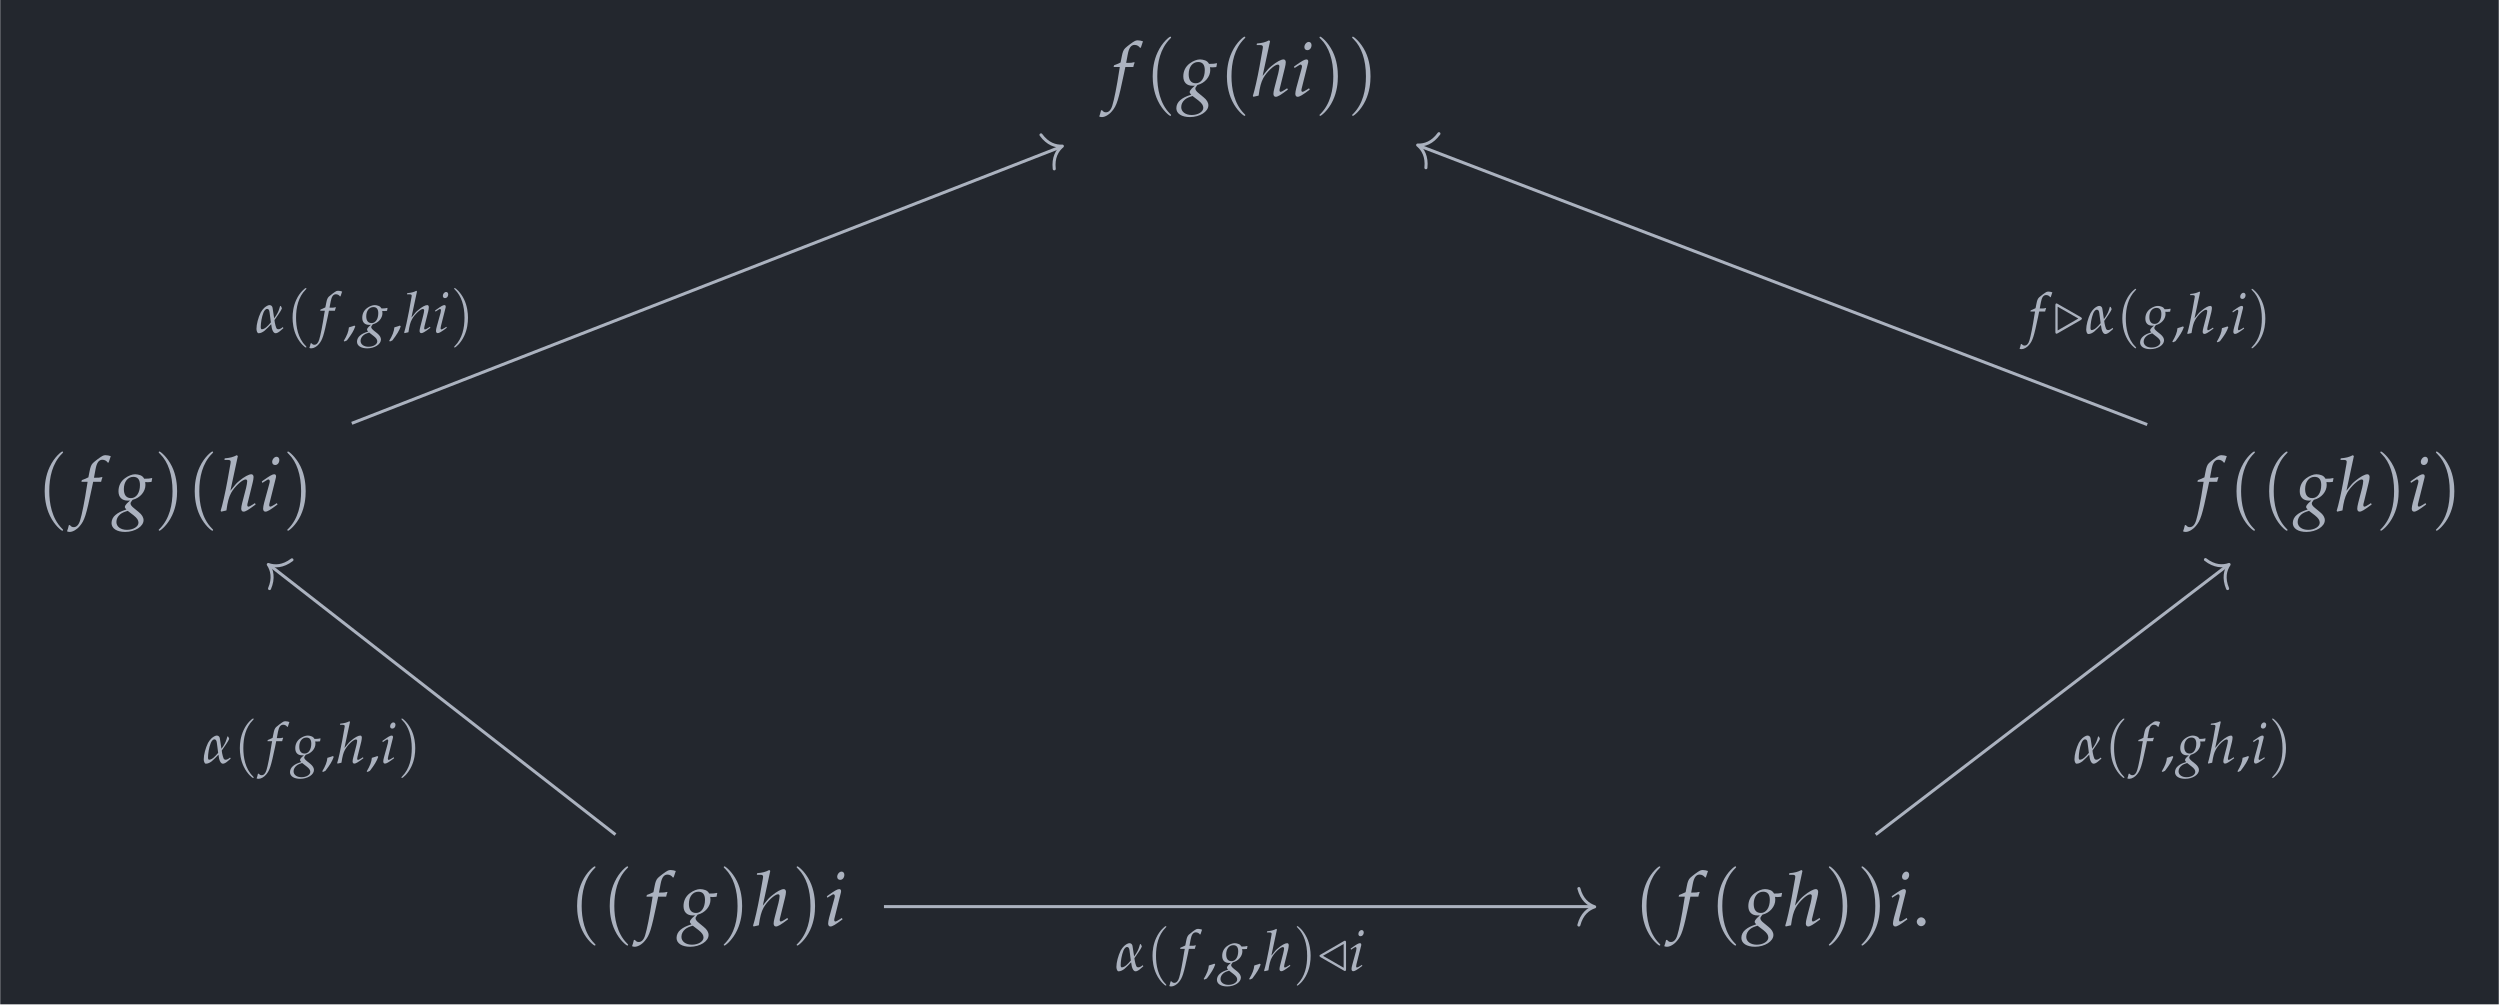 <?xml version="1.0" encoding="UTF-8"?>
<svg xmlns="http://www.w3.org/2000/svg" xmlns:xlink="http://www.w3.org/1999/xlink" width="392.844pt" height="157.909pt" viewBox="0 0 392.844 157.909">
<defs>
<g>
<g id="glyph-0-0">
<path d="M 3.422 -4.578 C 3.469 -4.812 3.547 -5.078 3.625 -5.25 L 3.578 -5.328 L 3.484 -5.312 C 3.203 -5.234 3.078 -5.219 2.484 -5.219 L 2.297 -5.219 L 2.547 -6.562 C 2.734 -7.594 3.078 -8.047 3.625 -8.047 C 3.984 -8.047 4.297 -7.859 4.484 -7.578 L 4.609 -7.625 C 4.656 -7.812 4.781 -8.188 4.875 -8.422 L 4.938 -8.609 C 4.75 -8.688 4.375 -8.766 4.094 -8.766 C 3.969 -8.766 3.781 -8.719 3.688 -8.672 C 3.391 -8.547 2.422 -7.812 2.141 -7.531 C 1.875 -7.266 1.734 -6.906 1.609 -6.234 L 1.422 -5.281 C 0.938 -5.047 0.688 -4.953 0.391 -4.844 L 0.328 -4.578 L 1.297 -4.578 L 1.188 -3.906 C 0.844 -1.578 0.391 0.641 0.125 1.469 C -0.078 2.172 -0.438 2.547 -0.875 2.547 C -1.141 2.547 -1.281 2.469 -1.5 2.203 L -1.656 2.25 C -1.703 2.516 -1.875 3.094 -1.938 3.203 C -1.828 3.266 -1.656 3.297 -1.516 3.297 C -1.031 3.297 -0.375 2.922 0.078 2.359 C 0.812 1.5 1.078 0.672 1.953 -3.531 C 1.984 -3.672 2.078 -4.125 2.172 -4.578 Z M 3.422 -4.578 "/>
</g>
<g id="glyph-0-1">
<path d="M 4.844 -4.547 C 5.047 -4.516 5.141 -4.516 5.25 -4.516 C 5.453 -4.516 5.562 -4.531 5.844 -4.562 L 5.953 -5.109 L 5.922 -5.172 C 5.578 -5.094 5.344 -5.062 4.703 -5.062 C 4.5 -5.375 4.391 -5.484 4.094 -5.609 C 3.844 -5.703 3.531 -5.766 3.281 -5.766 C 2.797 -5.766 2.203 -5.531 1.672 -5.141 C 1 -4.641 0.656 -3.938 0.656 -3.094 C 0.656 -2.172 1.188 -1.625 2.109 -1.625 C 2.219 -1.625 2.344 -1.625 2.469 -1.641 L 1.984 -1.188 C 1.797 -1 1.656 -0.781 1.656 -0.625 C 1.656 -0.5 1.75 -0.375 1.906 -0.234 C 1 0.078 0.641 0.25 0.188 0.625 C -0.219 0.953 -0.438 1.422 -0.438 1.906 C -0.438 2.75 0.391 3.297 1.703 3.297 C 3.234 3.297 4.594 2.438 4.594 1.453 C 4.594 1.016 4.344 0.578 3.828 0.172 L 3.109 -0.422 C 2.703 -0.734 2.547 -0.969 2.547 -1.188 C 2.547 -1.297 2.625 -1.422 2.797 -1.656 C 2.828 -1.703 2.844 -1.703 2.875 -1.75 C 4.047 -2.031 4.891 -3.031 4.891 -4.094 C 4.891 -4.203 4.875 -4.297 4.859 -4.484 Z M 3.031 0.688 C 3.578 1.125 3.797 1.453 3.797 1.844 C 3.797 2.469 2.969 2.969 1.984 2.969 C 1 2.969 0.328 2.469 0.328 1.734 C 0.328 1.281 0.531 0.859 0.922 0.531 C 1.234 0.281 1.5 0.172 2.109 -0.016 Z M 2.984 -5.359 C 3.688 -5.359 4.031 -4.922 4.031 -4.078 C 4.031 -2.844 3.453 -2.016 2.625 -2.016 C 1.891 -2.016 1.5 -2.5 1.5 -3.438 C 1.5 -4.578 2.109 -5.359 2.984 -5.359 Z M 2.984 -5.359 "/>
</g>
<g id="glyph-0-2">
<path d="M 2.828 -8.625 L 2.672 -8.766 C 2.062 -8.453 1.625 -8.344 0.766 -8.266 L 0.719 -8.016 L 1.297 -8.016 C 1.578 -8.016 1.703 -7.922 1.703 -7.719 C 1.703 -7.625 1.688 -7.516 1.672 -7.438 L 1.172 -4.641 C 0.844 -2.828 0.375 -0.781 0.125 -0.031 L 0.203 0.109 L 1.031 -0.078 C 1.219 -1.453 1.422 -2.188 1.766 -2.828 C 2.297 -3.797 3.531 -4.953 4.047 -4.953 C 4.203 -4.953 4.297 -4.844 4.297 -4.688 C 4.297 -4.469 4.219 -4.016 4.125 -3.625 L 3.516 -1.281 C 3.406 -0.844 3.359 -0.578 3.359 -0.359 C 3.359 -0.078 3.484 0.109 3.719 0.109 C 4.031 0.109 4.453 -0.141 5.625 -1.016 L 5.516 -1.234 L 5.203 -1.031 C 4.859 -0.797 4.594 -0.672 4.469 -0.672 C 4.391 -0.672 4.312 -0.781 4.312 -0.906 C 4.312 -1.031 4.328 -1.125 4.406 -1.391 L 5.156 -4.453 C 5.234 -4.75 5.297 -5.125 5.297 -5.328 C 5.297 -5.594 5.156 -5.766 4.953 -5.766 C 4.547 -5.766 3.812 -5.359 3.062 -4.734 C 2.641 -4.391 2.438 -4.172 1.891 -3.469 L 1.656 -3.172 Z M 2.828 -8.625 "/>
</g>
<g id="glyph-0-3">
<path d="M 0.406 -4.641 L 0.484 -4.406 L 0.875 -4.656 C 1.312 -4.922 1.344 -4.953 1.438 -4.953 C 1.547 -4.953 1.656 -4.828 1.656 -4.672 C 1.656 -4.594 1.609 -4.312 1.547 -4.141 L 0.766 -1.281 C 0.672 -0.906 0.609 -0.578 0.609 -0.359 C 0.609 -0.078 0.734 0.109 0.969 0.109 C 1.281 0.109 1.703 -0.141 2.875 -1.016 L 2.766 -1.234 L 2.453 -1.031 C 2.109 -0.797 1.828 -0.672 1.719 -0.672 C 1.641 -0.672 1.562 -0.781 1.562 -0.906 C 1.562 -1.031 1.594 -1.141 1.656 -1.391 L 2.562 -5.016 C 2.625 -5.219 2.641 -5.359 2.641 -5.453 C 2.641 -5.656 2.531 -5.766 2.344 -5.766 C 2.078 -5.766 1.641 -5.516 0.734 -4.875 Z M 2.719 -8.516 C 2.375 -8.516 2.031 -8.109 2.031 -7.703 C 2.031 -7.406 2.219 -7.219 2.5 -7.219 C 2.875 -7.219 3.156 -7.562 3.156 -8.016 C 3.156 -8.312 2.969 -8.516 2.719 -8.516 Z M 2.719 -8.516 "/>
</g>
<g id="glyph-1-0">
<path d="M 4.125 2.984 C 4.125 2.953 4.125 2.922 3.906 2.719 C 2.359 1.141 1.953 -1.203 1.953 -3.109 C 1.953 -5.281 2.422 -7.453 3.953 -9 C 4.125 -9.156 4.125 -9.172 4.125 -9.219 C 4.125 -9.297 4.078 -9.344 4 -9.344 C 3.875 -9.344 2.75 -8.5 2.016 -6.906 C 1.375 -5.547 1.234 -4.156 1.234 -3.109 C 1.234 -2.141 1.375 -0.641 2.062 0.766 C 2.797 2.297 3.875 3.109 4 3.109 C 4.078 3.109 4.125 3.078 4.125 2.984 Z M 4.125 2.984 "/>
</g>
<g id="glyph-1-1">
<path d="M 3.594 -3.109 C 3.594 -4.078 3.469 -5.594 2.781 -7 C 2.031 -8.531 0.953 -9.344 0.828 -9.344 C 0.766 -9.344 0.703 -9.297 0.703 -9.219 C 0.703 -9.172 0.703 -9.156 0.953 -8.922 C 2.172 -7.703 2.875 -5.719 2.875 -3.109 C 2.875 -0.984 2.422 1.203 0.875 2.781 C 0.703 2.922 0.703 2.953 0.703 2.984 C 0.703 3.062 0.766 3.109 0.828 3.109 C 0.953 3.109 2.078 2.266 2.812 0.688 C 3.453 -0.688 3.594 -2.062 3.594 -3.109 Z M 3.594 -3.109 "/>
</g>
<g id="glyph-2-0">
<path d="M 1.484 -1.328 C 1.125 -1.328 0.797 -0.984 0.797 -0.641 C 0.797 -0.281 1.125 0.062 1.469 0.062 C 1.859 0.062 2.188 -0.266 2.188 -0.641 C 2.188 -0.984 1.859 -1.328 1.484 -1.328 Z M 1.484 -1.328 "/>
</g>
<g id="glyph-3-0">
<path d="M 4.344 -0.875 C 4.016 -0.594 3.797 -0.531 3.656 -0.531 C 3.531 -0.531 3.422 -0.562 3.328 -0.719 C 3.25 -0.891 3.141 -1.281 3.094 -1.547 C 3.062 -1.688 3.047 -1.828 3.031 -1.969 C 3.297 -2.328 3.562 -2.719 3.688 -2.922 C 3.828 -3.109 4.156 -3.641 4.203 -3.828 C 4.156 -3.922 4.109 -4 4.062 -4.141 C 4.031 -4.156 3.969 -4.172 3.922 -4.203 C 3.719 -3.453 3.609 -3.203 3.281 -2.672 C 3.234 -2.625 3.094 -2.391 2.984 -2.25 C 2.828 -3.312 2.797 -3.562 2.734 -3.891 C 2.656 -4.281 2.406 -4.328 2.219 -4.328 C 2.016 -4.312 1.719 -4.156 1.422 -3.891 C 1.203 -3.688 1.047 -3.453 0.875 -3.172 C 0.484 -2.375 0.203 -1.312 0.203 -0.594 C 0.203 -0.297 0.328 0.094 0.531 0.094 C 0.891 0.094 1.172 -0.078 1.453 -0.281 C 1.828 -0.609 2.234 -1.016 2.516 -1.328 C 2.609 -0.391 2.875 0.094 3.219 0.094 C 3.422 0.094 3.688 -0.047 3.984 -0.312 L 4.438 -0.703 Z M 2.469 -1.609 C 2.219 -1.297 1.953 -1.031 1.734 -0.844 C 1.453 -0.609 1.203 -0.531 1.047 -0.531 C 0.922 -0.531 0.875 -0.656 0.875 -0.891 C 0.875 -1.469 1.016 -2.438 1.312 -3.172 C 1.438 -3.469 1.656 -3.734 1.859 -3.734 C 2.109 -3.734 2.219 -3.562 2.266 -3.172 Z M 2.469 -1.609 "/>
</g>
<g id="glyph-4-0">
<path d="M 3.094 2.25 C 3.094 2.219 3.094 2.203 2.938 2.031 C 1.766 0.859 1.469 -0.906 1.469 -2.344 C 1.469 -3.969 1.828 -5.594 2.969 -6.75 C 3.094 -6.875 3.094 -6.891 3.094 -6.922 C 3.094 -6.984 3.062 -7.016 3 -7.016 C 2.906 -7.016 2.062 -6.375 1.516 -5.188 C 1.031 -4.156 0.922 -3.125 0.922 -2.344 C 0.922 -1.609 1.031 -0.469 1.547 0.578 C 2.109 1.734 2.906 2.344 3 2.344 C 3.062 2.344 3.094 2.312 3.094 2.25 Z M 3.094 2.25 "/>
</g>
<g id="glyph-4-1">
<path d="M 2.703 -2.344 C 2.703 -3.062 2.594 -4.203 2.078 -5.25 C 1.516 -6.406 0.719 -7.016 0.625 -7.016 C 0.562 -7.016 0.531 -6.969 0.531 -6.922 C 0.531 -6.891 0.531 -6.875 0.703 -6.703 C 1.625 -5.781 2.156 -4.281 2.156 -2.344 C 2.156 -0.734 1.812 0.906 0.656 2.078 C 0.531 2.203 0.531 2.219 0.531 2.25 C 0.531 2.297 0.562 2.344 0.625 2.344 C 0.719 2.344 1.562 1.703 2.109 0.516 C 2.594 -0.516 2.703 -1.547 2.703 -2.344 Z M 2.703 -2.344 "/>
</g>
<g id="glyph-5-0">
<path d="M 2.562 -3.438 C 2.594 -3.609 2.656 -3.812 2.719 -3.938 L 2.688 -4 L 2.625 -3.984 C 2.406 -3.922 2.312 -3.922 1.859 -3.922 L 1.719 -3.922 L 1.906 -4.922 C 2.047 -5.688 2.312 -6.031 2.719 -6.031 C 2.984 -6.031 3.234 -5.906 3.359 -5.688 L 3.453 -5.719 C 3.5 -5.859 3.594 -6.141 3.656 -6.328 L 3.703 -6.453 C 3.562 -6.516 3.281 -6.578 3.078 -6.578 C 2.984 -6.578 2.828 -6.547 2.766 -6.516 C 2.547 -6.406 1.812 -5.859 1.609 -5.656 C 1.406 -5.453 1.297 -5.188 1.203 -4.672 L 1.062 -3.969 C 0.703 -3.781 0.516 -3.719 0.297 -3.625 L 0.25 -3.438 L 0.984 -3.438 L 0.891 -2.938 C 0.625 -1.188 0.297 0.484 0.094 1.109 C -0.062 1.625 -0.328 1.906 -0.656 1.906 C -0.859 1.906 -0.953 1.844 -1.125 1.656 L -1.25 1.688 C -1.281 1.891 -1.406 2.328 -1.453 2.406 C -1.375 2.453 -1.234 2.469 -1.141 2.469 C -0.766 2.469 -0.281 2.203 0.062 1.781 C 0.609 1.125 0.812 0.5 1.469 -2.641 C 1.484 -2.75 1.562 -3.094 1.625 -3.438 Z M 2.562 -3.438 "/>
</g>
<g id="glyph-5-1">
<path d="M 3.625 -3.406 C 3.781 -3.391 3.859 -3.391 3.938 -3.391 C 4.094 -3.391 4.172 -3.406 4.391 -3.422 L 4.469 -3.828 L 4.438 -3.891 C 4.188 -3.828 4.016 -3.797 3.531 -3.797 C 3.375 -4.031 3.297 -4.109 3.062 -4.203 C 2.875 -4.281 2.656 -4.328 2.469 -4.328 C 2.094 -4.328 1.656 -4.156 1.25 -3.859 C 0.75 -3.484 0.5 -2.953 0.5 -2.328 C 0.5 -1.625 0.891 -1.219 1.594 -1.219 C 1.656 -1.219 1.766 -1.219 1.859 -1.234 L 1.484 -0.891 C 1.344 -0.75 1.25 -0.594 1.25 -0.469 C 1.25 -0.375 1.312 -0.281 1.438 -0.172 C 0.75 0.047 0.469 0.188 0.141 0.469 C -0.156 0.719 -0.328 1.062 -0.328 1.422 C -0.328 2.062 0.297 2.469 1.281 2.469 C 2.438 2.469 3.438 1.828 3.438 1.078 C 3.438 0.766 3.25 0.438 2.875 0.125 L 2.328 -0.312 C 2.031 -0.562 1.906 -0.719 1.906 -0.891 C 1.906 -0.984 1.969 -1.062 2.094 -1.234 C 2.125 -1.281 2.141 -1.281 2.156 -1.312 C 3.031 -1.531 3.672 -2.266 3.672 -3.062 C 3.672 -3.141 3.656 -3.234 3.641 -3.359 Z M 2.266 0.516 C 2.688 0.844 2.859 1.078 2.859 1.375 C 2.859 1.844 2.234 2.219 1.484 2.219 C 0.75 2.219 0.234 1.844 0.234 1.297 C 0.234 0.953 0.406 0.641 0.688 0.406 C 0.922 0.219 1.125 0.125 1.578 -0.016 Z M 2.25 -4.016 C 2.766 -4.016 3.016 -3.688 3.016 -3.062 C 3.016 -2.141 2.594 -1.5 1.969 -1.5 C 1.422 -1.5 1.125 -1.875 1.125 -2.578 C 1.125 -3.438 1.594 -4.016 2.25 -4.016 Z M 2.25 -4.016 "/>
</g>
<g id="glyph-5-2">
<path d="M 2.109 -6.469 L 2.016 -6.578 C 1.547 -6.344 1.219 -6.266 0.578 -6.203 L 0.531 -6.016 L 0.969 -6.016 C 1.188 -6.016 1.281 -5.953 1.281 -5.797 C 1.281 -5.719 1.266 -5.641 1.25 -5.578 L 0.875 -3.484 C 0.625 -2.125 0.281 -0.578 0.094 -0.016 L 0.156 0.078 L 0.766 -0.062 C 0.922 -1.094 1.062 -1.641 1.328 -2.109 C 1.719 -2.844 2.656 -3.719 3.031 -3.719 C 3.141 -3.719 3.234 -3.625 3.234 -3.516 C 3.234 -3.359 3.172 -3.016 3.094 -2.719 L 2.641 -0.953 C 2.562 -0.641 2.516 -0.438 2.516 -0.266 C 2.516 -0.047 2.625 0.078 2.797 0.078 C 3.016 0.078 3.344 -0.109 4.219 -0.766 L 4.141 -0.922 L 3.906 -0.766 C 3.641 -0.594 3.438 -0.5 3.359 -0.5 C 3.297 -0.5 3.234 -0.578 3.234 -0.688 C 3.234 -0.766 3.25 -0.844 3.297 -1.047 L 3.875 -3.344 C 3.922 -3.562 3.969 -3.844 3.969 -4 C 3.969 -4.203 3.875 -4.328 3.719 -4.328 C 3.406 -4.328 2.859 -4.031 2.297 -3.547 C 1.984 -3.297 1.828 -3.125 1.422 -2.594 L 1.234 -2.375 Z M 2.109 -6.469 "/>
</g>
<g id="glyph-5-3">
<path d="M 0.312 -3.484 L 0.375 -3.297 L 0.656 -3.484 C 0.984 -3.688 1.016 -3.719 1.078 -3.719 C 1.172 -3.719 1.234 -3.625 1.234 -3.5 C 1.234 -3.438 1.203 -3.234 1.172 -3.109 L 0.578 -0.953 C 0.5 -0.688 0.453 -0.438 0.453 -0.266 C 0.453 -0.047 0.562 0.078 0.719 0.078 C 0.953 0.078 1.281 -0.109 2.156 -0.766 L 2.078 -0.922 L 1.844 -0.766 C 1.578 -0.594 1.375 -0.5 1.297 -0.5 C 1.234 -0.5 1.172 -0.594 1.172 -0.688 C 1.172 -0.766 1.188 -0.859 1.234 -1.047 L 1.922 -3.766 C 1.969 -3.922 1.984 -4.016 1.984 -4.094 C 1.984 -4.25 1.906 -4.328 1.766 -4.328 C 1.562 -4.328 1.234 -4.141 0.562 -3.656 Z M 2.047 -6.391 C 1.781 -6.391 1.531 -6.094 1.531 -5.781 C 1.531 -5.562 1.656 -5.422 1.875 -5.422 C 2.156 -5.422 2.375 -5.672 2.375 -6.016 C 2.375 -6.234 2.234 -6.391 2.047 -6.391 Z M 2.047 -6.391 "/>
</g>
<g id="glyph-6-0">
<path d="M 1.828 -1.109 C 1.594 -1.016 1.422 -0.969 0.953 -0.828 C 0.891 -0.156 0.656 0.438 0.141 1.297 L 0.266 1.391 L 0.641 1.219 C 1.359 0.281 1.703 -0.281 1.953 -0.984 Z M 1.828 -1.109 "/>
</g>
<g id="glyph-7-0">
<path d="M 0.438 -2.547 C 0.312 -2.469 0.25 -2.438 0.25 -2.344 C 0.25 -2.266 0.281 -2.203 0.422 -2.125 L 4.062 -0.031 C 4.141 0.016 4.188 0.047 4.234 0.047 C 4.422 0.047 4.422 -0.125 4.422 -0.297 L 4.422 -4.375 C 4.422 -4.547 4.422 -4.719 4.234 -4.719 C 4.188 -4.719 4.141 -4.688 4.078 -4.656 Z M 0.797 -2.344 L 4.047 -4.203 L 4.047 -0.469 Z M 0.797 -2.344 "/>
</g>
<g id="glyph-7-1">
<path d="M 4.266 -2.125 C 4.406 -2.219 4.422 -2.281 4.422 -2.344 C 4.422 -2.391 4.406 -2.453 4.266 -2.547 L 0.609 -4.641 C 0.5 -4.719 0.453 -4.719 0.438 -4.719 C 0.25 -4.719 0.25 -4.516 0.25 -4.375 L 0.25 -0.297 C 0.25 -0.156 0.25 0.047 0.438 0.047 C 0.453 0.047 0.484 0.047 0.594 -0.016 Z M 3.859 -2.344 L 0.609 -0.469 L 0.609 -4.203 Z M 3.859 -2.344 "/>
</g>
</g>
<clipPath id="clip-0">
<path clip-rule="nonzero" d="M 0.035 0 L 392.652 0 L 392.652 157.816 L 0.035 157.816 Z M 0.035 0 "/>
</clipPath>
</defs>
<g clip-path="url(#clip-0)">
<path fill-rule="nonzero" fill="rgb(13.724%, 15.294%, 18.039%)" fill-opacity="1" d="M 0.035 157.816 L 392.652 157.816 L 392.652 0 L 0.035 0 Z M 0.035 157.816 "/>
</g>
<g fill="rgb(67.059%, 69.803%, 74.901%)" fill-opacity="1">
<use xlink:href="#glyph-0-0" x="174.665" y="15.102"/>
</g>
<g fill="rgb(67.059%, 69.803%, 74.901%)" fill-opacity="1">
<use xlink:href="#glyph-1-0" x="179.898" y="15.102"/>
</g>
<g fill="rgb(67.059%, 69.803%, 74.901%)" fill-opacity="1">
<use xlink:href="#glyph-0-1" x="185.286" y="15.102"/>
</g>
<g fill="rgb(67.059%, 69.803%, 74.901%)" fill-opacity="1">
<use xlink:href="#glyph-1-0" x="191.559" y="15.102"/>
</g>
<g fill="rgb(67.059%, 69.803%, 74.901%)" fill-opacity="1">
<use xlink:href="#glyph-0-2" x="196.745" y="15.102"/>
</g>
<g fill="rgb(67.059%, 69.803%, 74.901%)" fill-opacity="1">
<use xlink:href="#glyph-0-3" x="202.934" y="15.102"/>
</g>
<g fill="rgb(67.059%, 69.803%, 74.901%)" fill-opacity="1">
<use xlink:href="#glyph-1-1" x="206.637" y="15.102"/>
</g>
<g fill="rgb(67.059%, 69.803%, 74.901%)" fill-opacity="1">
<use xlink:href="#glyph-1-1" x="211.765" y="15.102"/>
</g>
<g fill="rgb(67.059%, 69.803%, 74.901%)" fill-opacity="1">
<use xlink:href="#glyph-1-0" x="5.788" y="80.29"/>
</g>
<g fill="rgb(67.059%, 69.803%, 74.901%)" fill-opacity="1">
<use xlink:href="#glyph-0-0" x="12.467" y="80.29"/>
</g>
<g fill="rgb(67.059%, 69.803%, 74.901%)" fill-opacity="1">
<use xlink:href="#glyph-0-1" x="17.963" y="80.29"/>
</g>
<g fill="rgb(67.059%, 69.803%, 74.901%)" fill-opacity="1">
<use xlink:href="#glyph-1-1" x="24.236" y="80.29"/>
</g>
<g fill="rgb(67.059%, 69.803%, 74.901%)" fill-opacity="1">
<use xlink:href="#glyph-1-0" x="29.364" y="80.29"/>
</g>
<g fill="rgb(67.059%, 69.803%, 74.901%)" fill-opacity="1">
<use xlink:href="#glyph-0-2" x="34.547" y="80.29"/>
</g>
<g fill="rgb(67.059%, 69.803%, 74.901%)" fill-opacity="1">
<use xlink:href="#glyph-0-3" x="40.737" y="80.29"/>
</g>
<g fill="rgb(67.059%, 69.803%, 74.901%)" fill-opacity="1">
<use xlink:href="#glyph-1-1" x="44.441" y="80.29"/>
</g>
<g fill="rgb(67.059%, 69.803%, 74.901%)" fill-opacity="1">
<use xlink:href="#glyph-0-0" x="344.974" y="80.29"/>
</g>
<g fill="rgb(67.059%, 69.803%, 74.901%)" fill-opacity="1">
<use xlink:href="#glyph-1-0" x="350.207" y="80.29"/>
</g>
<g fill="rgb(67.059%, 69.803%, 74.901%)" fill-opacity="1">
<use xlink:href="#glyph-1-0" x="355.336" y="80.29"/>
</g>
<g fill="rgb(67.059%, 69.803%, 74.901%)" fill-opacity="1">
<use xlink:href="#glyph-0-1" x="360.722" y="80.29"/>
</g>
<g fill="rgb(67.059%, 69.803%, 74.901%)" fill-opacity="1">
<use xlink:href="#glyph-0-2" x="367.055" y="80.29"/>
</g>
<g fill="rgb(67.059%, 69.803%, 74.901%)" fill-opacity="1">
<use xlink:href="#glyph-1-1" x="373.327" y="80.29"/>
</g>
<g fill="rgb(67.059%, 69.803%, 74.901%)" fill-opacity="1">
<use xlink:href="#glyph-0-3" x="378.369" y="80.29"/>
</g>
<g fill="rgb(67.059%, 69.803%, 74.901%)" fill-opacity="1">
<use xlink:href="#glyph-1-1" x="382.073" y="80.29"/>
</g>
<g fill="rgb(67.059%, 69.803%, 74.901%)" fill-opacity="1">
<use xlink:href="#glyph-1-0" x="89.45" y="145.477"/>
</g>
<g fill="rgb(67.059%, 69.803%, 74.901%)" fill-opacity="1">
<use xlink:href="#glyph-1-0" x="94.578" y="145.477"/>
</g>
<g fill="rgb(67.059%, 69.803%, 74.901%)" fill-opacity="1">
<use xlink:href="#glyph-0-0" x="101.255" y="145.477"/>
</g>
<g fill="rgb(67.059%, 69.803%, 74.901%)" fill-opacity="1">
<use xlink:href="#glyph-0-1" x="106.751" y="145.477"/>
</g>
<g fill="rgb(67.059%, 69.803%, 74.901%)" fill-opacity="1">
<use xlink:href="#glyph-1-1" x="113.023" y="145.477"/>
</g>
<g fill="rgb(67.059%, 69.803%, 74.901%)" fill-opacity="1">
<use xlink:href="#glyph-0-2" x="118.209" y="145.477"/>
</g>
<g fill="rgb(67.059%, 69.803%, 74.901%)" fill-opacity="1">
<use xlink:href="#glyph-1-1" x="124.481" y="145.477"/>
</g>
<g fill="rgb(67.059%, 69.803%, 74.901%)" fill-opacity="1">
<use xlink:href="#glyph-0-3" x="129.524" y="145.477"/>
</g>
<g fill="rgb(67.059%, 69.803%, 74.901%)" fill-opacity="1">
<use xlink:href="#glyph-1-0" x="256.772" y="145.477"/>
</g>
<g fill="rgb(67.059%, 69.803%, 74.901%)" fill-opacity="1">
<use xlink:href="#glyph-0-0" x="263.451" y="145.477"/>
</g>
<g fill="rgb(67.059%, 69.803%, 74.901%)" fill-opacity="1">
<use xlink:href="#glyph-1-0" x="268.684" y="145.477"/>
</g>
<g fill="rgb(67.059%, 69.803%, 74.901%)" fill-opacity="1">
<use xlink:href="#glyph-0-1" x="274.073" y="145.477"/>
</g>
<g fill="rgb(67.059%, 69.803%, 74.901%)" fill-opacity="1">
<use xlink:href="#glyph-0-2" x="280.406" y="145.477"/>
</g>
<g fill="rgb(67.059%, 69.803%, 74.901%)" fill-opacity="1">
<use xlink:href="#glyph-1-1" x="286.679" y="145.477"/>
</g>
<g fill="rgb(67.059%, 69.803%, 74.901%)" fill-opacity="1">
<use xlink:href="#glyph-1-1" x="291.807" y="145.477"/>
</g>
<g fill="rgb(67.059%, 69.803%, 74.901%)" fill-opacity="1">
<use xlink:href="#glyph-0-3" x="296.847" y="145.477"/>
</g>
<g fill="rgb(67.059%, 69.803%, 74.901%)" fill-opacity="1">
<use xlink:href="#glyph-2-0" x="300.401" y="145.477"/>
</g>
<path fill="none" stroke-width="0.478" stroke-linecap="butt" stroke-linejoin="miter" stroke="rgb(67.059%, 69.803%, 74.901%)" stroke-opacity="1" stroke-miterlimit="10" d="M -57.498 -65.26 L 54.031 -65.26 " transform="matrix(0.999, 0, 0, -0.999, 196.344, 77.269)"/>
<path fill="none" stroke-width="0.478" stroke-linecap="round" stroke-linejoin="round" stroke="rgb(67.059%, 69.803%, 74.901%)" stroke-opacity="1" stroke-miterlimit="10" d="M -2.485 2.871 C -2.032 1.147 -1.02 0.335 0 -0.002 C -1.02 -0.334 -2.032 -1.147 -2.485 -2.87 " transform="matrix(0.999, 0, 0, -0.999, 250.582, 142.491)"/>
<g fill="rgb(67.059%, 69.803%, 74.901%)" fill-opacity="1">
<use xlink:href="#glyph-3-0" x="175.226" y="152.538"/>
</g>
<g fill="rgb(67.059%, 69.803%, 74.901%)" fill-opacity="1">
<use xlink:href="#glyph-4-0" x="180.181" y="152.538"/>
</g>
<g fill="rgb(67.059%, 69.803%, 74.901%)" fill-opacity="1">
<use xlink:href="#glyph-5-0" x="185.19" y="152.538"/>
</g>
<g fill="rgb(67.059%, 69.803%, 74.901%)" fill-opacity="1">
<use xlink:href="#glyph-6-0" x="189.003" y="152.538"/>
</g>
<g fill="rgb(67.059%, 69.803%, 74.901%)" fill-opacity="1">
<use xlink:href="#glyph-5-1" x="191.553" y="152.538"/>
</g>
<g fill="rgb(67.059%, 69.803%, 74.901%)" fill-opacity="1">
<use xlink:href="#glyph-6-0" x="196.145" y="152.538"/>
</g>
<g fill="rgb(67.059%, 69.803%, 74.901%)" fill-opacity="1">
<use xlink:href="#glyph-5-2" x="198.543" y="152.538"/>
</g>
<g fill="rgb(67.059%, 69.803%, 74.901%)" fill-opacity="1">
<use xlink:href="#glyph-4-1" x="203.247" y="152.538"/>
</g>
<g fill="rgb(67.059%, 69.803%, 74.901%)" fill-opacity="1">
<use xlink:href="#glyph-7-0" x="207.092" y="152.538"/>
</g>
<g fill="rgb(67.059%, 69.803%, 74.901%)" fill-opacity="1">
<use xlink:href="#glyph-5-3" x="211.922" y="152.538"/>
</g>
<path fill="none" stroke-width="0.478" stroke-linecap="butt" stroke-linejoin="miter" stroke="rgb(67.059%, 69.803%, 74.901%)" stroke-opacity="1" stroke-miterlimit="10" d="M 98.494 -53.933 L 153.827 -11.585 " transform="matrix(0.999, 0, 0, -0.999, 196.344, 77.269)"/>
<path fill="none" stroke-width="0.478" stroke-linecap="round" stroke-linejoin="round" stroke="rgb(67.059%, 69.803%, 74.901%)" stroke-opacity="1" stroke-miterlimit="10" d="M -2.485 2.868 C -2.033 1.15 -1.019 0.334 0.001 0.001 C -1.019 -0.336 -2.035 -1.148 -2.486 -2.87 " transform="matrix(0.794, -0.607, -0.607, -0.794, 350.273, 88.701)"/>
<g fill="rgb(67.059%, 69.803%, 74.901%)" fill-opacity="1">
<use xlink:href="#glyph-3-0" x="325.773" y="119.912"/>
</g>
<g fill="rgb(67.059%, 69.803%, 74.901%)" fill-opacity="1">
<use xlink:href="#glyph-4-0" x="330.729" y="119.912"/>
</g>
<g fill="rgb(67.059%, 69.803%, 74.901%)" fill-opacity="1">
<use xlink:href="#glyph-5-0" x="335.739" y="119.912"/>
</g>
<g fill="rgb(67.059%, 69.803%, 74.901%)" fill-opacity="1">
<use xlink:href="#glyph-6-0" x="339.552" y="119.912"/>
</g>
<g fill="rgb(67.059%, 69.803%, 74.901%)" fill-opacity="1">
<use xlink:href="#glyph-5-1" x="342.101" y="119.912"/>
</g>
<g fill="rgb(67.059%, 69.803%, 74.901%)" fill-opacity="1">
<use xlink:href="#glyph-5-2" x="346.851" y="119.912"/>
</g>
<g fill="rgb(67.059%, 69.803%, 74.901%)" fill-opacity="1">
<use xlink:href="#glyph-6-0" x="351.443" y="119.912"/>
</g>
<g fill="rgb(67.059%, 69.803%, 74.901%)" fill-opacity="1">
<use xlink:href="#glyph-5-3" x="353.732" y="119.912"/>
</g>
<g fill="rgb(67.059%, 69.803%, 74.901%)" fill-opacity="1">
<use xlink:href="#glyph-4-1" x="356.51" y="119.912"/>
</g>
<path fill="none" stroke-width="0.478" stroke-linecap="butt" stroke-linejoin="miter" stroke="rgb(67.059%, 69.803%, 74.901%)" stroke-opacity="1" stroke-miterlimit="10" d="M 141.206 10.561 L 26.66 54.422 " transform="matrix(0.999, 0, 0, -0.999, 196.344, 77.269)"/>
<path fill="none" stroke-width="0.478" stroke-linecap="round" stroke-linejoin="round" stroke="rgb(67.059%, 69.803%, 74.901%)" stroke-opacity="1" stroke-miterlimit="10" d="M -2.487 2.867 C -2.034 1.149 -1.02 0.336 0.001 -0.001 C -1.019 -0.333 -2.033 -1.149 -2.487 -2.871 " transform="matrix(-0.933, -0.357, -0.357, 0.933, 222.766, 22.795)"/>
<g fill="rgb(67.059%, 69.803%, 74.901%)" fill-opacity="1">
<use xlink:href="#glyph-5-0" x="318.801" y="52.396"/>
</g>
<g fill="rgb(67.059%, 69.803%, 74.901%)" fill-opacity="1">
<use xlink:href="#glyph-7-1" x="322.726" y="52.396"/>
</g>
<g fill="rgb(67.059%, 69.803%, 74.901%)" fill-opacity="1">
<use xlink:href="#glyph-3-0" x="327.619" y="52.396"/>
</g>
<g fill="rgb(67.059%, 69.803%, 74.901%)" fill-opacity="1">
<use xlink:href="#glyph-4-0" x="332.575" y="52.396"/>
</g>
<g fill="rgb(67.059%, 69.803%, 74.901%)" fill-opacity="1">
<use xlink:href="#glyph-5-1" x="336.616" y="52.396"/>
</g>
<g fill="rgb(67.059%, 69.803%, 74.901%)" fill-opacity="1">
<use xlink:href="#glyph-6-0" x="341.209" y="52.396"/>
</g>
<g fill="rgb(67.059%, 69.803%, 74.901%)" fill-opacity="1">
<use xlink:href="#glyph-5-2" x="343.606" y="52.396"/>
</g>
<g fill="rgb(67.059%, 69.803%, 74.901%)" fill-opacity="1">
<use xlink:href="#glyph-6-0" x="348.199" y="52.396"/>
</g>
<g fill="rgb(67.059%, 69.803%, 74.901%)" fill-opacity="1">
<use xlink:href="#glyph-5-3" x="350.488" y="52.396"/>
</g>
<g fill="rgb(67.059%, 69.803%, 74.901%)" fill-opacity="1">
<use xlink:href="#glyph-4-1" x="353.266" y="52.396"/>
</g>
<path fill="none" stroke-width="0.478" stroke-linecap="butt" stroke-linejoin="miter" stroke="rgb(67.059%, 69.803%, 74.901%)" stroke-opacity="1" stroke-miterlimit="10" d="M -99.73 -53.933 L -154.089 -11.585 " transform="matrix(0.999, 0, 0, -0.999, 196.344, 77.269)"/>
<path fill="none" stroke-width="0.478" stroke-linecap="round" stroke-linejoin="round" stroke="rgb(67.059%, 69.803%, 74.901%)" stroke-opacity="1" stroke-miterlimit="10" d="M -2.488 2.869 C -2.033 1.147 -1.02 0.336 -0.001 0.001 C -1.02 -0.332 -2.034 -1.148 -2.488 -2.868 " transform="matrix(-0.788, -0.614, -0.614, 0.788, 42.156, 88.702)"/>
<g fill="rgb(67.059%, 69.803%, 74.901%)" fill-opacity="1">
<use xlink:href="#glyph-3-0" x="31.812" y="119.912"/>
</g>
<g fill="rgb(67.059%, 69.803%, 74.901%)" fill-opacity="1">
<use xlink:href="#glyph-4-0" x="36.767" y="119.912"/>
</g>
<g fill="rgb(67.059%, 69.803%, 74.901%)" fill-opacity="1">
<use xlink:href="#glyph-5-0" x="41.776" y="119.912"/>
</g>
<g fill="rgb(67.059%, 69.803%, 74.901%)" fill-opacity="1">
<use xlink:href="#glyph-5-1" x="45.898" y="119.912"/>
</g>
<g fill="rgb(67.059%, 69.803%, 74.901%)" fill-opacity="1">
<use xlink:href="#glyph-6-0" x="50.491" y="119.912"/>
</g>
<g fill="rgb(67.059%, 69.803%, 74.901%)" fill-opacity="1">
<use xlink:href="#glyph-5-2" x="52.889" y="119.912"/>
</g>
<g fill="rgb(67.059%, 69.803%, 74.901%)" fill-opacity="1">
<use xlink:href="#glyph-6-0" x="57.481" y="119.912"/>
</g>
<g fill="rgb(67.059%, 69.803%, 74.901%)" fill-opacity="1">
<use xlink:href="#glyph-5-3" x="59.771" y="119.912"/>
</g>
<g fill="rgb(67.059%, 69.803%, 74.901%)" fill-opacity="1">
<use xlink:href="#glyph-4-1" x="62.548" y="119.912"/>
</g>
<path fill="none" stroke-width="0.478" stroke-linecap="butt" stroke-linejoin="miter" stroke="rgb(67.059%, 69.803%, 74.901%)" stroke-opacity="1" stroke-miterlimit="10" d="M -141.207 10.76 L -29.646 54.254 " transform="matrix(0.999, 0, 0, -0.999, 196.344, 77.269)"/>
<path fill="none" stroke-width="0.478" stroke-linecap="round" stroke-linejoin="round" stroke="rgb(67.059%, 69.803%, 74.901%)" stroke-opacity="1" stroke-miterlimit="10" d="M -2.487 2.871 C -2.035 1.147 -1.021 0.336 0.002 0 C -1.022 -0.335 -2.032 -1.149 -2.488 -2.868 " transform="matrix(0.931, -0.363, -0.363, -0.931, 166.936, 22.962)"/>
<g fill="rgb(67.059%, 69.803%, 74.901%)" fill-opacity="1">
<use xlink:href="#glyph-3-0" x="40.097" y="52.27"/>
</g>
<g fill="rgb(67.059%, 69.803%, 74.901%)" fill-opacity="1">
<use xlink:href="#glyph-4-0" x="45.053" y="52.27"/>
</g>
<g fill="rgb(67.059%, 69.803%, 74.901%)" fill-opacity="1">
<use xlink:href="#glyph-5-0" x="50.062" y="52.27"/>
</g>
<g fill="rgb(67.059%, 69.803%, 74.901%)" fill-opacity="1">
<use xlink:href="#glyph-6-0" x="53.875" y="52.27"/>
</g>
<g fill="rgb(67.059%, 69.803%, 74.901%)" fill-opacity="1">
<use xlink:href="#glyph-5-1" x="56.425" y="52.27"/>
</g>
<g fill="rgb(67.059%, 69.803%, 74.901%)" fill-opacity="1">
<use xlink:href="#glyph-6-0" x="61.017" y="52.27"/>
</g>
<g fill="rgb(67.059%, 69.803%, 74.901%)" fill-opacity="1">
<use xlink:href="#glyph-5-2" x="63.415" y="52.27"/>
</g>
<g fill="rgb(67.059%, 69.803%, 74.901%)" fill-opacity="1">
<use xlink:href="#glyph-5-3" x="68.057" y="52.27"/>
</g>
<g fill="rgb(67.059%, 69.803%, 74.901%)" fill-opacity="1">
<use xlink:href="#glyph-4-1" x="70.834" y="52.27"/>
</g>
</svg>

